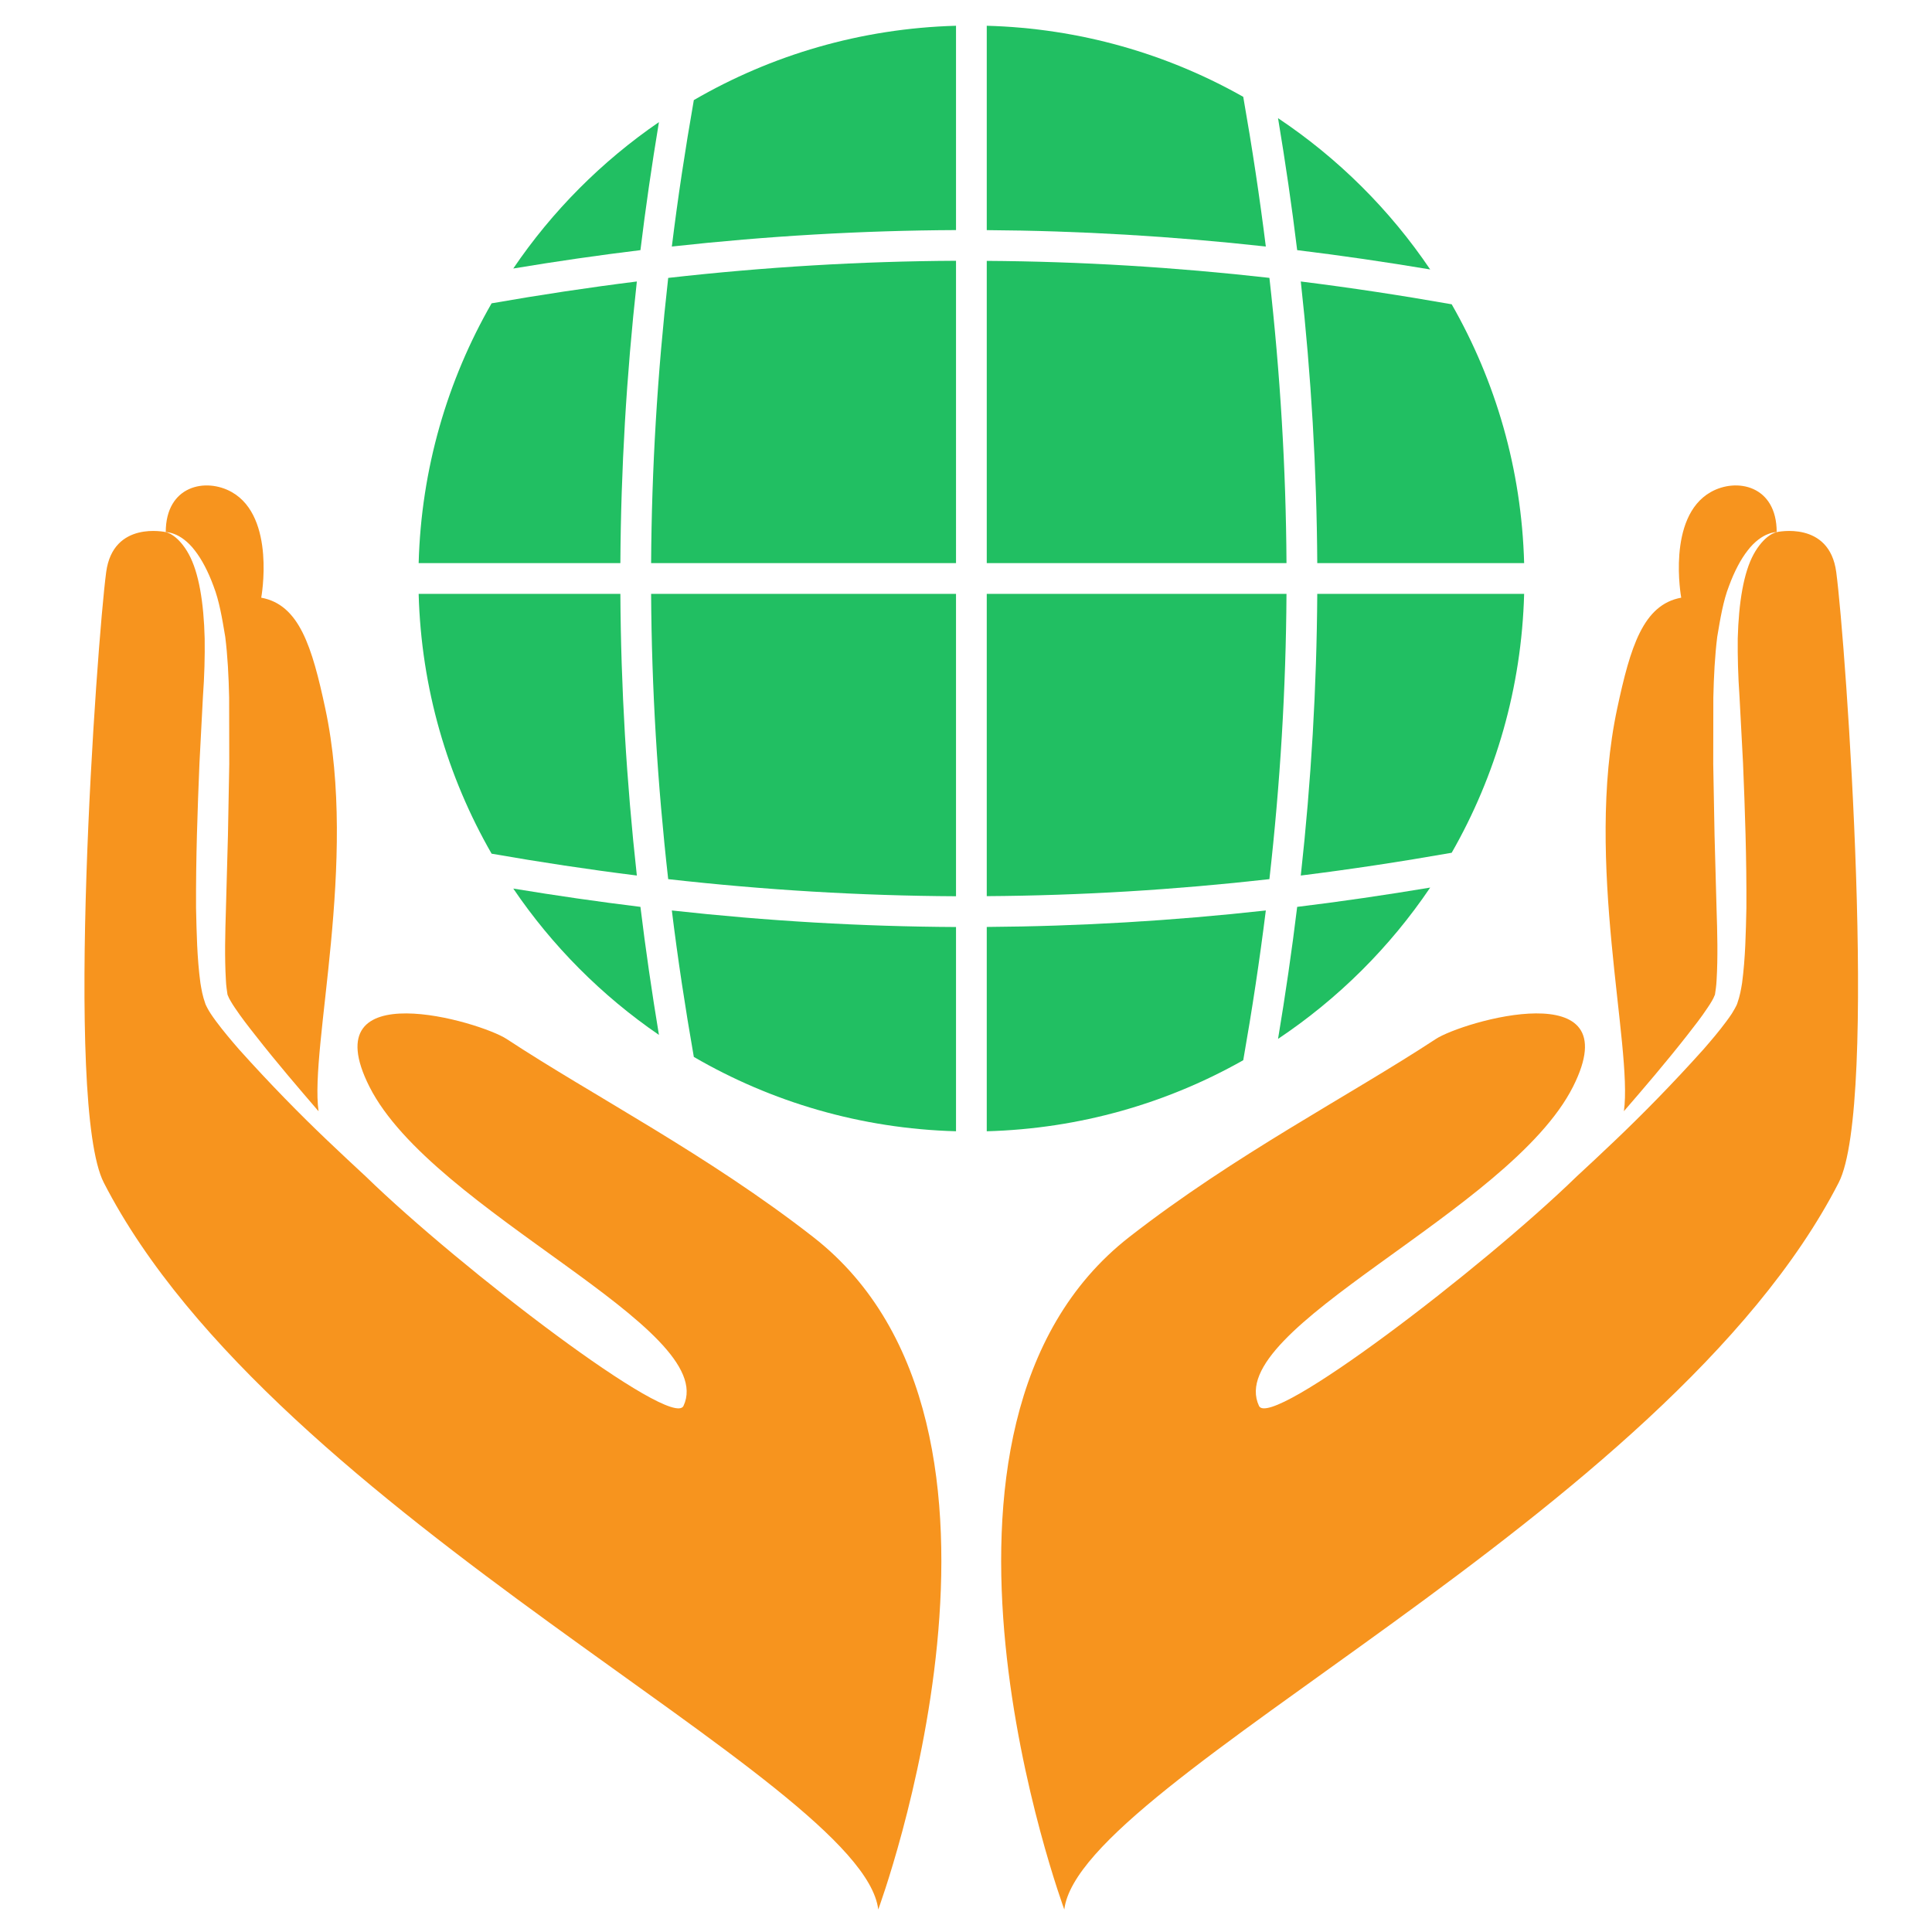 <?xml version="1.0" encoding="iso-8859-1"?>
<!-- Generator: Adobe Illustrator 19.0.0, SVG Export Plug-In . SVG Version: 6.00 Build 0)  -->
<svg version="1.1" id="Layer_1" xmlns="http://www.w3.org/2000/svg" xmlns:xlink="http://www.w3.org/1999/xlink" x="0px" y="0px"
	 viewBox="0 0 300 300" style="enable-background:new 0 0 300 300;" xml:space="preserve">
<g id="XMLID_28_">
	<path id="XMLID_22_" style="fill:#21BF62;" d="M197.114,43.148c-14.734-1.662-29.318-2.546-43.891-2.64v46.936h46.543
		C199.68,72.738,198.792,58.02,197.114,43.148z"/>
	<path id="XMLID_21_" style="fill:#21BF62;" d="M199.766,92.218h-46.543v46.936c14.573-0.094,29.157-0.982,43.891-2.64
		C198.792,121.65,199.68,106.924,199.766,92.218z"/>
	<path id="XMLID_20_" style="fill:#21BF62;" d="M196.556,141.378c-14.537,1.607-28.945,2.459-43.333,2.558v31.727
		c14.455-0.397,28.01-4.354,39.828-11.033C194.422,156.826,195.597,149.086,196.556,141.378z"/>
	<path id="XMLID_19_" style="fill:#21BF62;" d="M193.051,15.036C181.233,8.353,167.678,4.397,153.223,4v31.735
		c14.388,0.094,28.796,0.943,43.333,2.546C195.597,30.588,194.422,22.844,193.051,15.036z"/>
	<path id="XMLID_18_" style="fill:#21BF62;" d="M236.667,92.218h-32.124c-0.086,14.522-0.943,29.067-2.558,43.734
		c7.764-0.966,15.563-2.153,23.432-3.536C232.235,120.503,236.27,106.822,236.667,92.218z"/>
	<path id="XMLID_17_" style="fill:#21BF62;" d="M103.757,136.513c15.001,1.689,29.856,2.581,44.692,2.656V92.218h-47.345
		C101.191,106.924,102.083,121.65,103.757,136.513z"/>
	<path id="XMLID_16_" style="fill:#21BF62;" d="M198.454,18.349c1.143,6.872,2.145,13.7,2.97,20.493
		c6.844,0.833,13.732,1.843,20.654,2.998C215.812,32.556,207.769,24.568,198.454,18.349z"/>
	<path id="XMLID_15_" style="fill:#21BF62;" d="M225.418,47.25c-7.87-1.387-15.669-2.574-23.432-3.54
		c1.615,14.675,2.472,29.212,2.558,43.734h32.124C236.27,72.844,232.235,59.159,225.418,47.25z"/>
	<path id="XMLID_14_" style="fill:#21BF62;" d="M98.889,135.951c-1.619-14.667-2.475-29.212-2.558-43.734H65.009
		c0.397,14.663,4.467,28.403,11.327,40.343C83.911,133.885,91.423,135.02,98.889,135.951z"/>
	<path id="XMLID_13_" style="fill:#21BF62;" d="M98.889,43.71c-7.465,0.931-14.978,2.066-22.553,3.39
		c-6.86,11.94-10.931,25.684-11.327,40.343h31.322C96.414,72.922,97.27,58.385,98.889,43.71z"/>
	<path id="XMLID_12_" style="fill:#21BF62;" d="M102.319,160.7c-1.104-6.663-2.07-13.292-2.872-19.881
		c-6.55-0.801-13.127-1.753-19.747-2.844C85.746,146.89,93.435,154.607,102.319,160.7z"/>
	<path id="XMLID_11_" style="fill:#21BF62;" d="M101.105,87.444h47.345V40.493c-14.836,0.074-29.692,0.966-44.692,2.66
		C102.083,58.02,101.191,72.738,101.105,87.444z"/>
	<path id="XMLID_10_" style="fill:#21BF62;" d="M222.079,137.822c-6.923,1.155-13.81,2.165-20.654,2.998
		c-0.825,6.793-1.827,13.63-2.97,20.497C207.769,155.097,215.812,147.106,222.079,137.822z"/>
	<path id="XMLID_9_" style="fill:#21BF62;" d="M102.319,18.961c-8.883,6.094-16.572,13.81-22.619,22.733
		c6.62-1.1,13.197-2.055,19.747-2.853C100.248,32.253,101.215,25.625,102.319,18.961z"/>
	<path id="XMLID_8_" style="fill:#21BF62;" d="M107.737,164.118c12.031,6.994,25.904,11.139,40.713,11.544v-31.715
		c-14.651-0.074-29.326-0.931-44.127-2.569C105.25,148.913,106.401,156.481,107.737,164.118z"/>
	<path id="XMLID_7_" style="fill:#21BF62;" d="M104.323,38.281c14.801-1.631,29.467-2.487,44.127-2.554V4
		c-14.809,0.412-28.682,4.554-40.713,11.543C106.401,23.173,105.25,30.753,104.323,38.281z"/>
</g>
<path id="XMLID_4_" style="fill:#F7941E;" d="M265.632,76.415c-6.872,3.901-4.573,16.392-4.573,16.392
	c-5.905,1.081-7.893,7.614-9.94,17.201c-5.112,23.916,2.436,52.46,1.041,62.538c3.077-3.556,6.451-7.485,9.803-11.759
	c1.077-1.383,2.204-2.805,3.167-4.271c0.244-0.354,0.48-0.719,0.684-1.073c0.196-0.354,0.275-0.472,0.483-0.994
	c0.067-0.428,0.224-1.422,0.255-2.255c0.212-3.544,0.118-7.375-0.008-11.147c-0.102-3.815-0.208-7.622-0.31-11.359
	c-0.067-3.764-0.134-7.469-0.204-11.052c0.008-3.587,0.008-7.048,0.016-10.333c0.074-3.316,0.243-6.515,0.605-9.422
	c0.491-2.923,0.935-5.599,1.819-7.87c0.833-2.263,1.827-4.165,2.915-5.544c1.069-1.407,2.271-2.204,3.139-2.53
	c0.868-0.346,1.359-0.311,1.359-0.311C275.882,75.382,269.659,74.129,265.632,76.415z"/>
<path id="XMLID_3_" style="fill:#F7941E;" d="M285.131,88.839c-1.061-8.059-9.249-6.212-9.249-6.212s-0.491,0.075-1.214,0.593
	c-0.707,0.499-1.599,1.442-2.365,2.848c-1.552,2.837-2.318,7.485-2.467,13.064c-0.028,2.805,0.047,5.811,0.275,9.068
	c0.177,3.277,0.358,6.738,0.546,10.313c0.299,7.159,0.566,14.805,0.522,22.49c-0.09,3.85-0.149,7.689-0.668,11.626
	c-0.173,1.038-0.303,1.91-0.778,3.277c-0.138,0.33-0.519,1.026-0.801,1.466c-0.279,0.436-0.57,0.825-0.865,1.225
	c-1.147,1.56-2.35,2.955-3.54,4.33c-4.836,5.391-9.536,10.164-13.712,14.137c-2.188,2.082-4.188,3.961-5.98,5.606
	c-14.734,14.333-47.572,39.416-49.341,35.636c-5.65-12.09,38.96-30.1,48.771-49.576c8.934-17.755-17.201-10.098-21.319-7.39
	c-13.489,8.856-31.173,17.94-47.608,30.756c-37.801,29.495-10.074,104.409-10.074,104.409
	c2.412-20.152,93.643-60.998,120.247-112.865C291.716,171.544,286.624,100.064,285.131,88.839z"/>
<path id="XMLID_2_" style="fill:#F7941E;" d="M30.245,85.468c1.08,1.379,2.082,3.281,2.911,5.544
	c0.884,2.271,1.332,4.947,1.819,7.87c0.365,2.907,0.534,6.105,0.605,9.422c0.004,3.285,0.012,6.746,0.019,10.333
	c-0.067,3.583-0.137,7.288-0.204,11.052c-0.102,3.736-0.208,7.544-0.311,11.359c-0.118,3.772-0.22,7.603-0.008,11.147
	c0.023,0.833,0.192,1.827,0.251,2.255c0.204,0.523,0.286,0.641,0.487,0.994c0.197,0.354,0.436,0.719,0.676,1.073
	c0.978,1.465,2.09,2.888,3.182,4.271c3.344,4.275,6.727,8.204,9.791,11.767c-1.395-10.086,6.165-38.63,1.045-62.546
	c-2.055-9.587-4.035-16.121-9.944-17.201c0,0,2.303-12.49-4.566-16.392c-4.035-2.287-10.259-1.034-10.259,6.212
	c0,0,0.499-0.035,1.372,0.311C27.974,83.263,29.177,84.061,30.245,85.468z"/>
<path id="XMLID_1_" style="fill:#F7941E;" d="M126.29,192.097c-16.435-12.816-34.131-21.9-47.608-30.756
	c-4.113-2.707-30.257-10.365-21.323,7.39c9.815,19.476,54.425,37.487,48.775,49.576c-1.764,3.788-34.63-21.319-49.356-35.644
	c-1.78-1.642-3.783-3.516-5.972-5.599c-4.177-3.972-8.871-8.746-13.708-14.137c-1.186-1.375-2.381-2.77-3.54-4.33
	c-0.29-0.401-0.581-0.789-0.86-1.225c-0.295-0.44-0.664-1.136-0.798-1.466c-0.483-1.367-0.605-2.239-0.782-3.277
	c-0.527-3.937-0.585-7.775-0.676-11.626c-0.039-7.685,0.232-15.331,0.53-22.49c0.193-3.575,0.369-7.037,0.538-10.313
	c0.236-3.257,0.311-6.263,0.271-9.068c-0.138-5.58-0.908-10.227-2.459-13.064c-0.762-1.407-1.65-2.35-2.361-2.848
	c-0.719-0.519-1.218-0.593-1.218-0.593s-8.176-1.847-9.256,6.212c-1.485,11.225-6.57,82.705-0.369,94.803
	c26.603,51.867,117.834,92.713,120.255,112.865C136.371,296.506,164.098,221.592,126.29,192.097z"/>
</svg>
